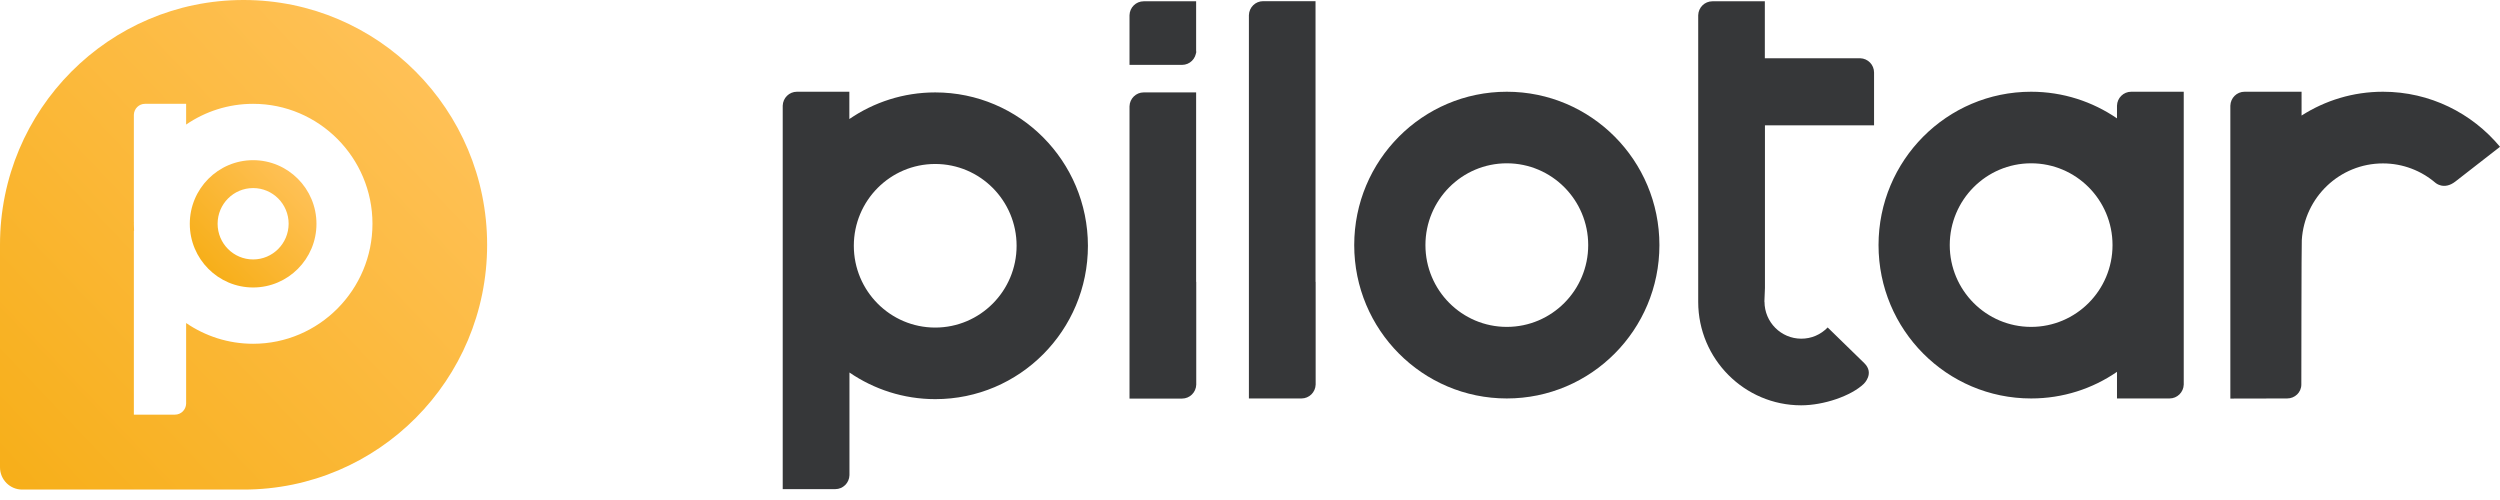<svg width="230" height="46" viewBox="0 0 230 46" fill="none" xmlns="http://www.w3.org/2000/svg">
<path d="M121.029 25.929V0.108H116.206C115.496 0.108 114.92 0.677 114.899 1.39V25.929V36.658H119.733C120.443 36.658 121.019 36.09 121.04 35.377V25.929H121.029Z" fill="#363739"/>
<path d="M110.044 25.929V8.501H105.221C104.511 8.501 103.935 9.07 103.915 9.783V25.939V36.669H108.749C109.458 36.669 110.034 36.1 110.055 35.387V25.929H110.044Z" fill="#363739"/>
<path d="M110.044 4.884V0.119H105.221C104.511 0.119 103.935 0.687 103.915 1.4V4.894V5.969H108.749C109.458 5.969 110.034 5.401 110.055 4.687V4.884H110.044Z" fill="#363739"/>
<path d="M138.627 8.44C130.872 8.44 124.588 14.755 124.588 22.549C124.588 30.343 130.872 36.658 138.627 36.658C146.382 36.658 152.666 30.343 152.666 22.549C152.666 14.755 146.382 8.44 138.627 8.44ZM138.627 30.074C134.492 30.074 131.14 26.704 131.14 22.549C131.14 18.394 134.492 15.024 138.627 15.024C142.762 15.024 146.115 18.394 146.115 22.549C146.115 26.704 142.762 30.074 138.627 30.074Z" fill="#363739"/>
<path d="M196.07 8.44C195.36 8.44 194.784 9.008 194.763 9.721V10.889C192.511 9.349 189.796 8.44 186.864 8.44C179.109 8.44 172.825 14.755 172.825 22.549C172.825 30.343 179.109 36.658 186.864 36.658C189.796 36.658 192.511 35.759 194.763 34.209V36.658H199.597C200.307 36.658 200.883 36.09 200.904 35.377V25.929V8.44H196.07ZM186.864 30.074C182.73 30.074 179.377 26.704 179.377 22.549C179.377 18.394 182.73 15.024 186.864 15.024C190.999 15.024 194.352 18.394 194.352 22.549C194.352 26.704 190.999 30.074 186.864 30.074Z" fill="#363739"/>
<path d="M225.896 16.699C227.419 15.51 230 13.505 230 13.505C227.429 10.414 223.562 8.44 219.232 8.44C216.475 8.44 213.914 9.246 211.744 10.631V8.44H206.499C205.789 8.44 205.213 9.008 205.192 9.721V12.719V23.448V25.939V36.669L210.417 36.658C211.127 36.658 211.723 36.1 211.723 35.377C211.723 35.377 211.734 22.105 211.765 22.094C212.001 18.156 215.251 15.034 219.232 15.034C221.073 15.034 222.759 15.706 224.066 16.823C224.055 16.812 224.837 17.526 225.896 16.699Z" fill="#363739"/>
<path d="M172.413 11.53V6.672C172.413 5.959 171.848 5.38 171.138 5.359H165.697H162.365V0.119H157.541C156.831 0.119 156.255 0.687 156.235 1.4V5.37V10.217V22.993V27.779V27.79C156.245 33.03 160.493 37.289 165.707 37.289C167.785 37.289 170.295 36.431 171.467 35.315C171.467 35.315 172.485 34.353 171.508 33.402C168.145 30.126 168.145 30.126 168.145 30.126C167.497 30.797 166.643 31.159 165.718 31.159C163.856 31.159 162.334 29.64 162.334 27.759H162.324C162.344 27.076 162.375 26.497 162.375 26.497V22.993V11.53H165.707H172.413Z" fill="#363739"/>
<path d="M86.039 8.502C83.108 8.502 80.393 9.411 78.14 10.951V8.44H73.317C72.607 8.44 72.031 9.008 72.01 9.721V13.691V18.538C72.01 18.538 72.01 21.102 72.01 22.818C72.01 22.859 72.01 22.931 72.01 23.045C72.01 23.8 72.01 24.337 72.01 24.337V45H76.844C77.554 45 78.13 44.431 78.15 43.718V34.271C80.403 35.811 83.118 36.721 86.049 36.721C93.804 36.721 100.089 30.405 100.089 22.611C100.078 14.817 93.794 8.502 86.039 8.502ZM86.039 30.136C81.904 30.136 78.552 26.766 78.552 22.611C78.552 18.456 81.904 15.086 86.039 15.086C90.174 15.086 93.527 18.456 93.527 22.611C93.527 26.766 90.174 30.136 86.039 30.136Z" fill="#363739"/>
<path d="M23.288 14.736C20.073 14.736 17.461 17.362 17.461 20.592C17.461 23.823 20.073 26.448 23.288 26.448C26.502 26.448 29.115 23.823 29.115 20.592C29.115 17.362 26.502 14.736 23.288 14.736ZM23.288 23.869C21.482 23.869 20.02 22.4 20.02 20.586C20.02 18.771 21.482 17.302 23.288 17.302C25.093 17.302 26.555 18.771 26.555 20.586C26.549 22.4 25.087 23.869 23.288 23.869Z" fill="url(#paint0_linear)"/>
<path d="M22.408 0C10.033 0 0 10.084 0 22.52V42.993C0 44.123 0.913 45.04 2.037 45.04H22.408C34.783 45.04 44.816 34.957 44.816 22.52C44.816 10.084 34.783 0 22.408 0ZM23.288 31.627C21.006 31.627 18.883 30.922 17.124 29.719V37.144C17.104 37.702 16.654 38.147 16.098 38.147H12.315V21.217L12.335 21.244C12.322 21.031 12.315 20.812 12.315 20.593C12.315 20.546 12.315 20.506 12.322 20.46L12.315 20.453V10.556C12.335 9.997 12.785 9.552 13.34 9.552H17.124V11.46C18.883 10.256 21.006 9.552 23.288 9.552C29.34 9.552 34.267 14.504 34.267 20.586C34.267 26.668 29.34 31.627 23.288 31.627Z" fill="url(#paint1_linear)"/>
<defs>
<linearGradient id="paint0_linear" x1="27.653" y1="16.39" x2="19.143" y2="24.494" gradientUnits="userSpaceOnUse">
<stop stop-color="#FFC157"/>
<stop offset="1" stop-color="#F7AF1A"/>
</linearGradient>
<linearGradient id="paint1_linear" x1="39.326" y1="6.248" x2="0.417" y2="43.3" gradientUnits="userSpaceOnUse">
<stop stop-color="#FFC157"/>
<stop offset="1" stop-color="#F7AF1A"/>
</linearGradient>
</defs>
</svg>
